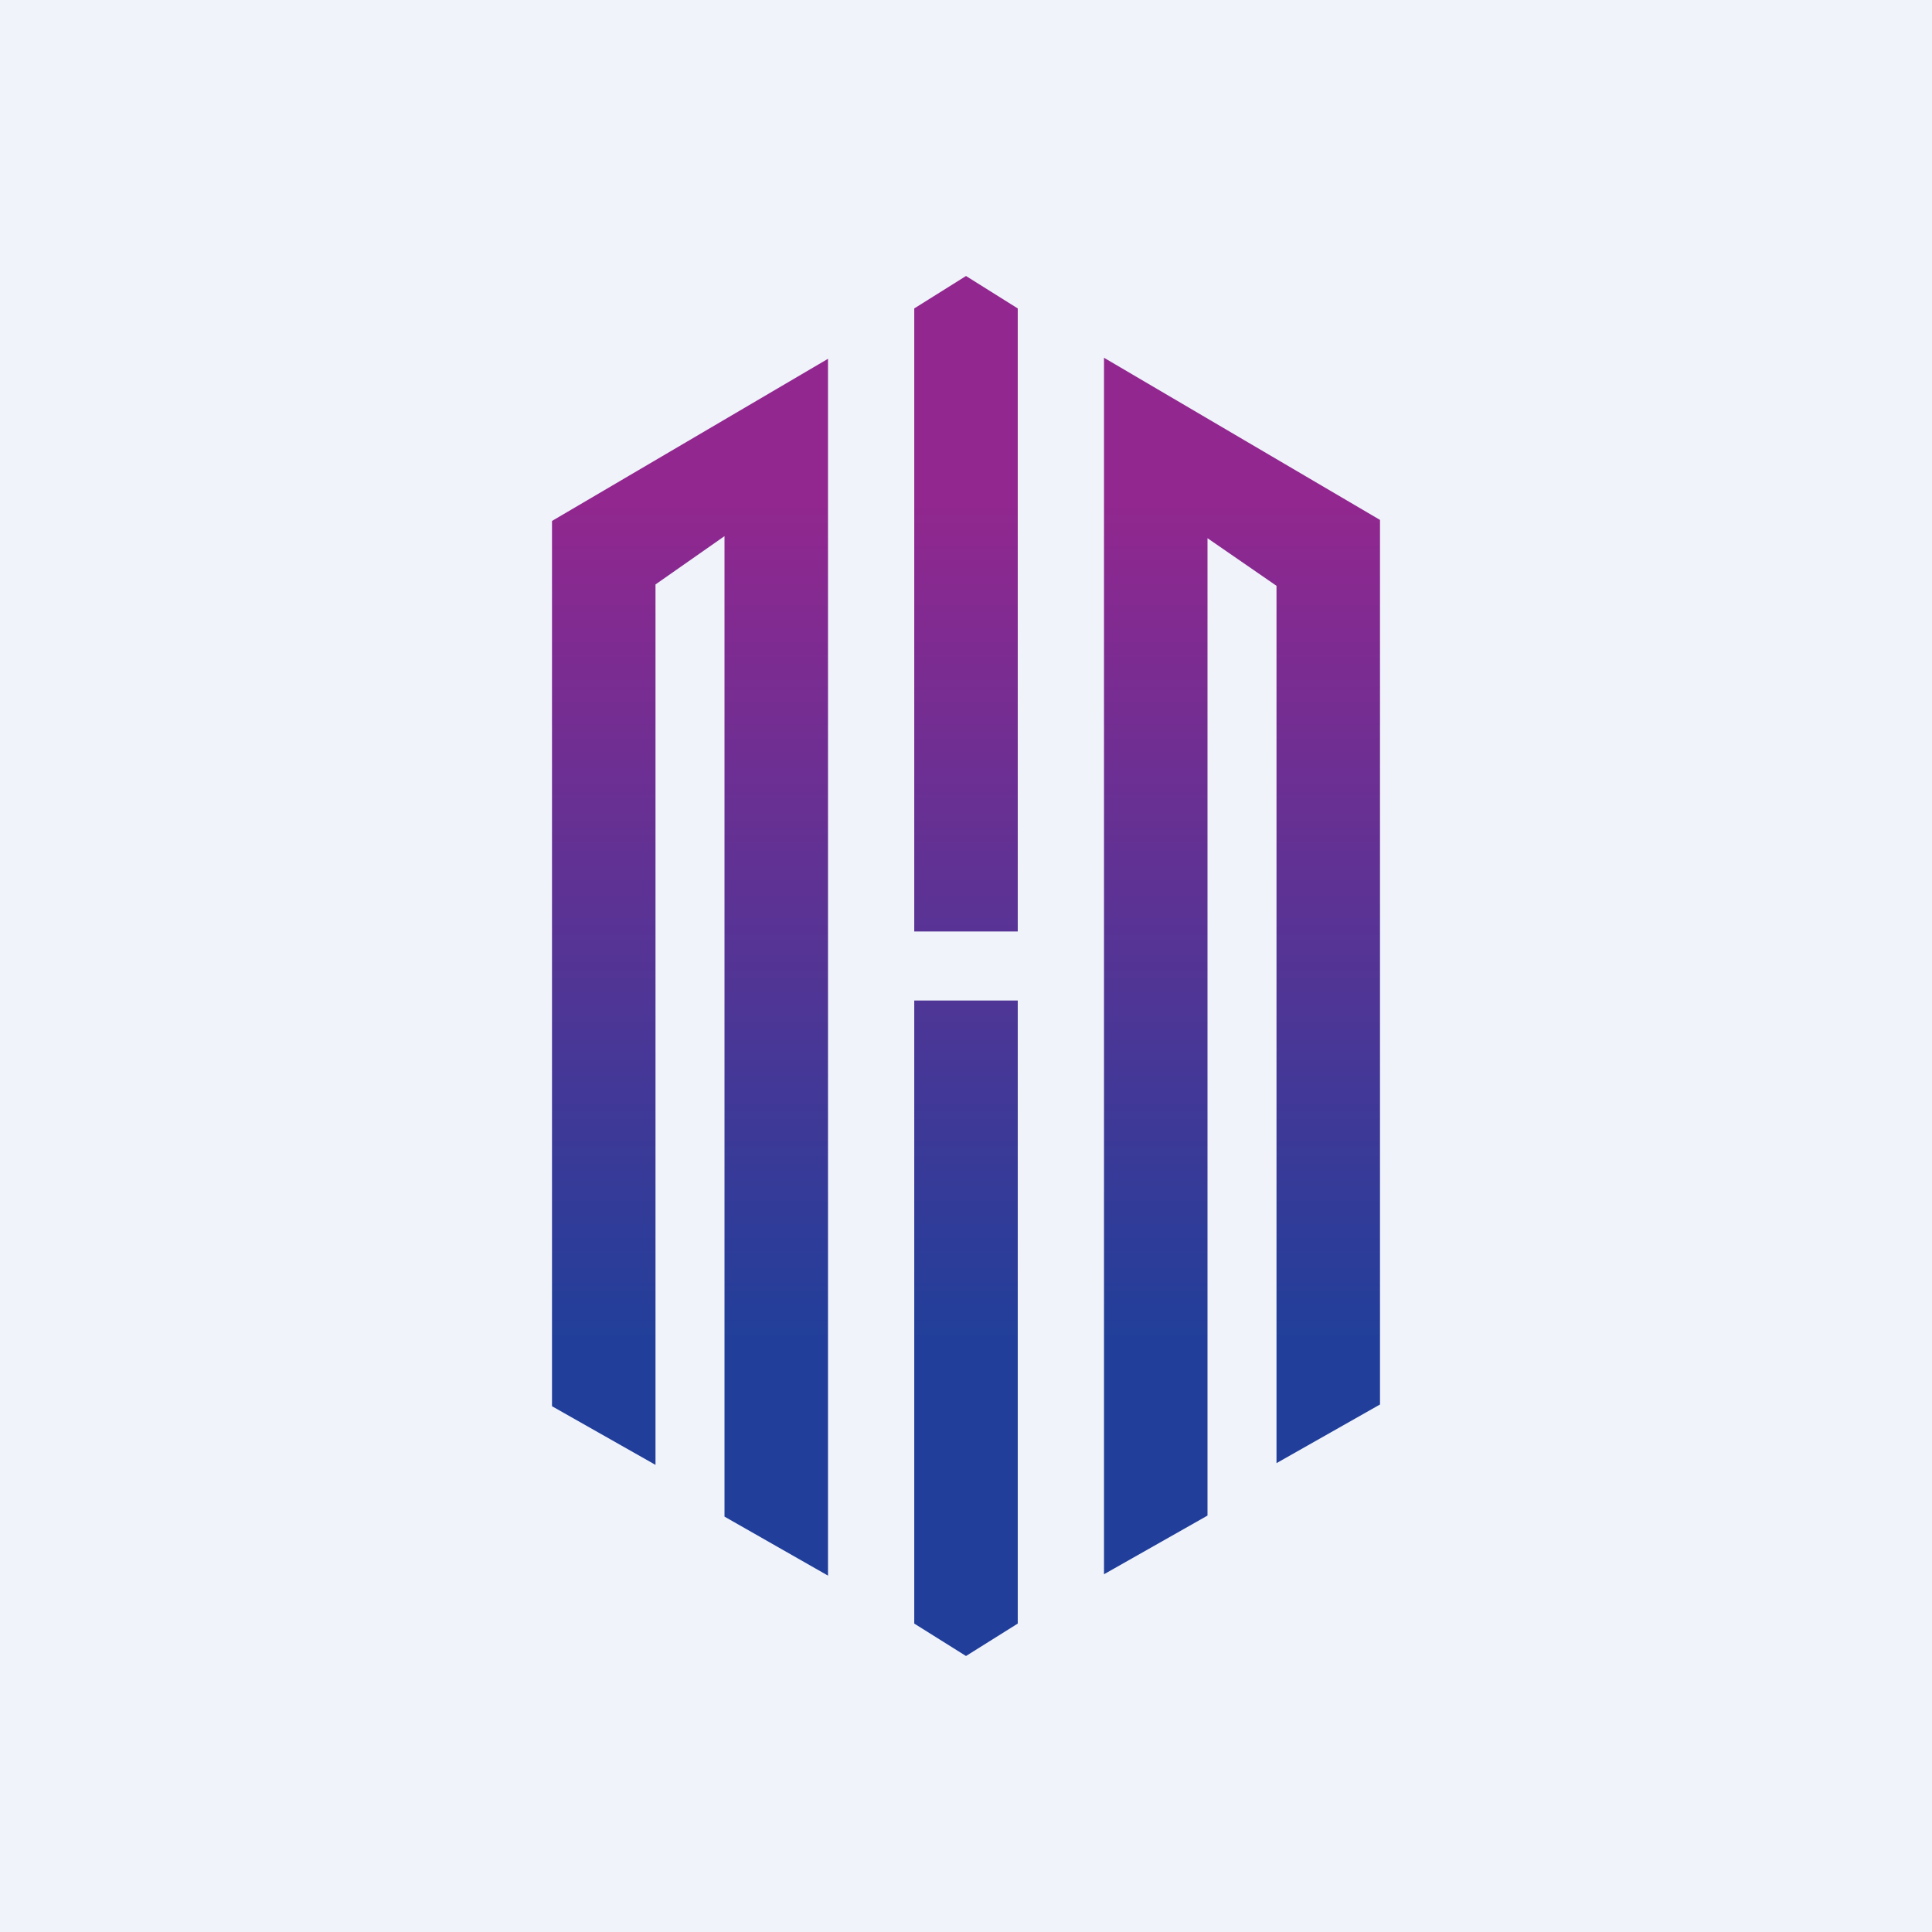 <!-- by TradingView --><svg width="56" height="56" viewBox="0 0 56 56" xmlns="http://www.w3.org/2000/svg"><path fill="#F0F3FA" d="M0 0h56v56H0z"/><path d="M26.5 27V8.94L28 8l1.5.94V27h-3ZM40 40.72V15.07l-8-4.7v35.26l3-1.7V15.6l2 1.38v25.43l3-1.7Zm-24 .03V15.1l8-4.7v35.27l-3-1.71V15.54l-2 1.4v25.52l-3-1.7Zm10.5 6.31V29h3v18.06L28 48l-1.5-.94Z" fill="url(#a)"/><defs><linearGradient id="a" x1="28" y1="8" x2="28" y2="48" gradientUnits="userSpaceOnUse"><stop offset=".16" stop-color="#92278F"/><stop offset=".77" stop-color="#213F9A"/></linearGradient></defs></svg>